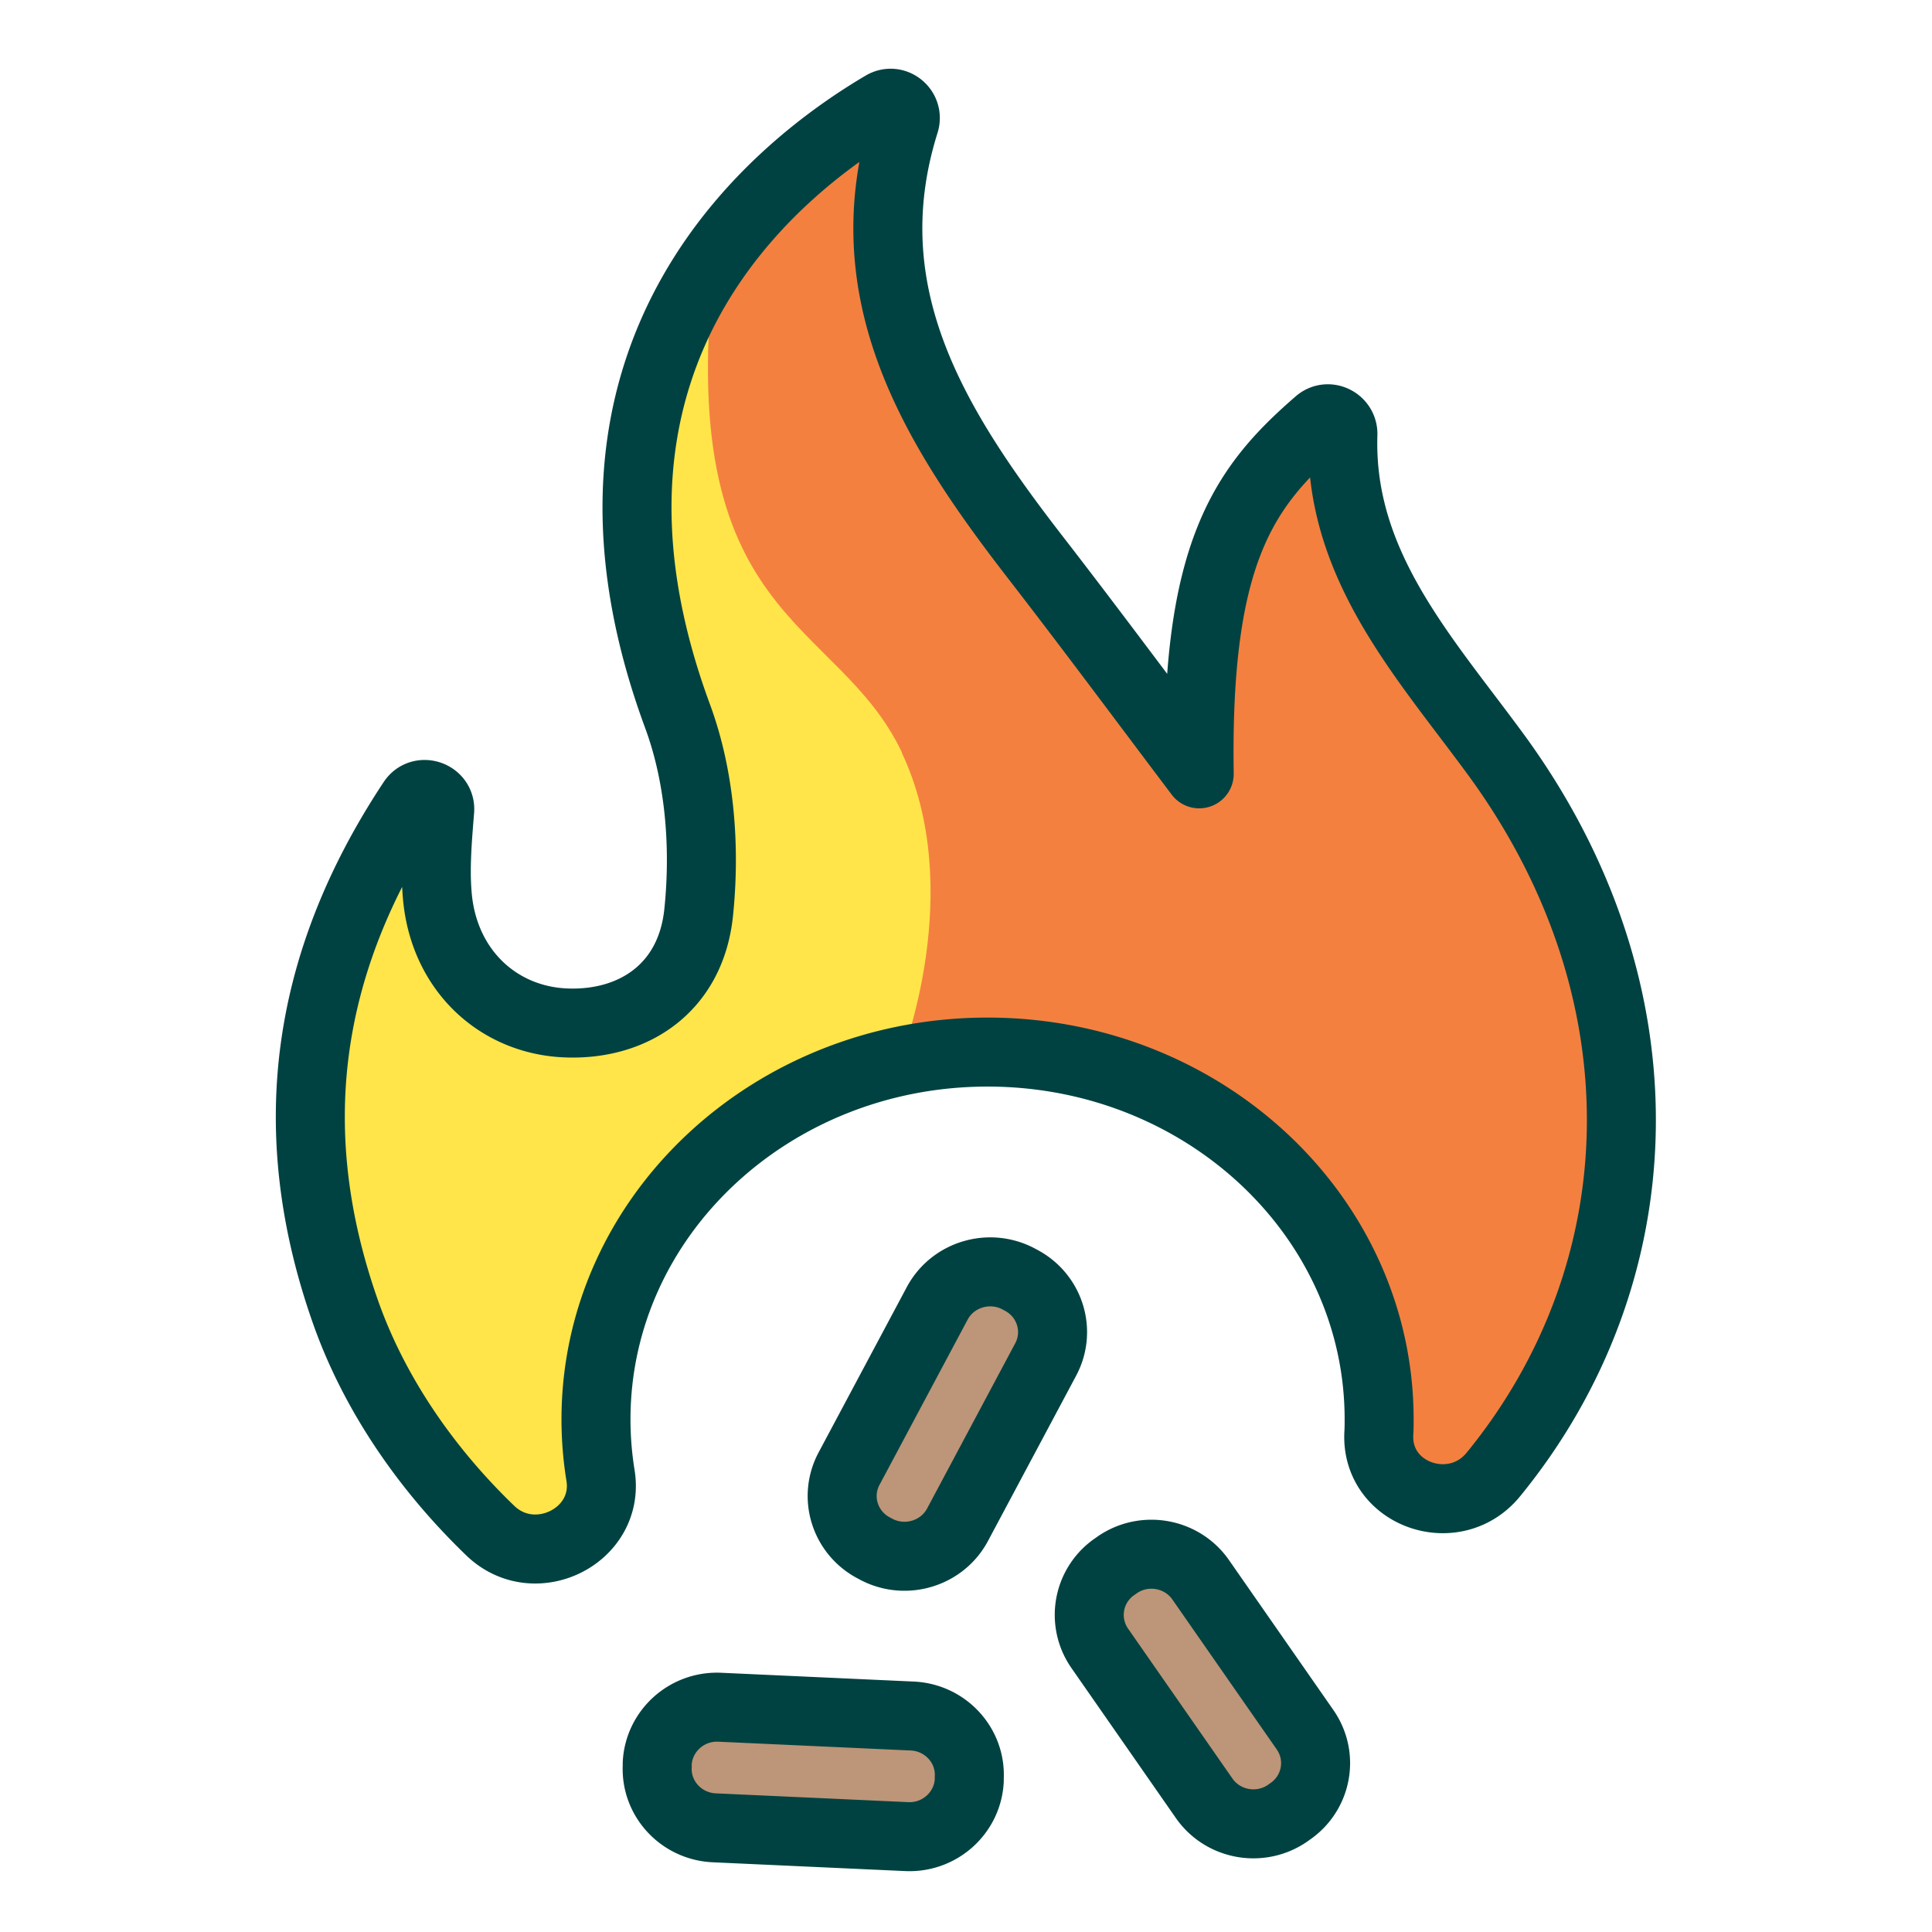 <svg xmlns="http://www.w3.org/2000/svg" id="flatten_icons" data-name="flatten icons" viewBox="0 0 112 112"><defs><style>.cls-2{fill:none;stroke:#004241;stroke-linecap:round;stroke-linejoin:round;stroke-width:4px}</style></defs><path d="M0 0h112v112H0z" style="fill:none;stroke-width:0"/><path d="M54.92 74.78 48.87 86.4l1.89 3.39 3.59-.17 6.59-11.84-1.85-3.62zm-1.05 25.58-13.23-.84-2.41 3.05 1.59 3.18L53.47 107l2.64-3.12zm22.29.86-7.64-10.67-3.92.07-1.52 3.21 7.58 11.25 4.12.06z" style="stroke-width:0;fill:#bd9578"/><path d="M91.01 78.42s4.29-9.07 2.13-20.94C90.97 45.61 82.4 39.36 80.46 34.85s-2.42-11.72-2.42-11.72-6.66 3.57-7.81 11.72-.71 9.89-.71 9.89-13.48-15.8-15.56-21.62-2.93-13.91-.76-18.13c0 0-6.44 3.4-11.75 9.93s-3.54 20.02-2.44 25.46c.89 4.39 2.43 11.22.88 15.03-.72 1.2-1.95 2.12-3.98 3.25-3.11 1.73-5.34.9-6.61 0-2.34-2.11-4.89-8.58-4.89-8.58l1.18-4.69s-8.3 9.46-7.58 17.82 3.19 16.56 3.19 16.56l.56-.89c2.68 4.17 7.77 11.37 10.61 10.72 3.97-.91 2.34-4.59 2.16-7.65s3.58-20 17.73-20.78 21.72 4.46 24.12 9.68 2.4 14.64 5.28 14.72c2.87.08 5.47-.07 7.4-3.61.45-.83 1.17-.96 2.01-.67 0-.15.01-.3.01-.46 0-.82-.04-1.62-.1-2.43Z" style="stroke-width:0;fill:#f48040"/><path d="M52.29 43.63c-3.77-7.97-13.36-7.51-10.83-28.7-5.31 6.53-3.54 20.02-2.44 25.46.89 4.39 2.43 11.22.88 15.03-.72 1.2-1.95 2.12-3.98 3.25-3.11 1.73-5.34.9-6.61 0-2.34-2.11-4.89-8.58-4.89-8.58l1.18-4.69s-8.3 9.46-7.58 17.82 3.19 16.56 3.19 16.56l.56-.89c2.68 4.17 7.77 11.37 10.61 10.72 3.97-.91 2.34-4.59 2.16-7.65s3.58-20 17.73-20.78c0 0 3.77-9.6 0-17.56Z" style="stroke-width:0;fill:#ffe549"/><path d="m50.83 89.83-.15-.08c-1.7-.88-2.35-2.94-1.46-4.61l5.11-9.58c.89-1.67 2.99-2.31 4.68-1.44l.15.08c1.7.88 2.35 2.94 1.46 4.61l-5.11 9.58c-.89 1.67-2.99 2.31-4.68 1.44M38.1 102.39v-.17c.1-1.88 1.72-3.34 3.63-3.25l11.16.51c1.91.09 3.39 1.69 3.3 3.57v.17c-.1 1.88-1.72 3.34-3.63 3.25l-11.16-.51c-1.91-.09-3.39-1.69-3.3-3.57m36.66 2.64-.14.1c-1.58 1.07-3.74.67-4.82-.89l-6.05-8.69a3.39 3.39 0 0 1 .9-4.75l.14-.1c1.58-1.07 3.74-.67 4.82.89l6.05 8.69c1.08 1.56.68 3.68-.9 4.75" class="cls-2"/><path d="M86.76 43.8c-4.16-5.69-9.15-11.02-8.91-18.62.02-.75-.86-1.19-1.43-.69-4.33 3.75-7.1 7.59-6.9 20.37-3.32-4.4-6.31-8.43-9.39-12.41-5.88-7.58-10.82-15.36-7.69-25.34.24-.75-.57-1.41-1.25-1C45.63 9.39 31.33 20 39.28 41.52c1.32 3.58 1.61 7.66 1.22 11.4-.46 4.36-3.78 6.54-7.7 6.38-3.9-.16-7.03-3.02-7.44-7.28-.15-1.59-.02-3.21.13-5.04.07-.87-1.09-1.28-1.58-.54-6.3 9.51-7.53 19.24-3.89 29.59 1.65 4.7 4.64 9.08 8.4 12.7 2.58 2.49 6.97.3 6.39-3.21a20.4 20.4 0 0 1-.26-3.24c0-11.76 10.16-21.29 22.7-21.29s22.7 9.53 22.7 21.29c0 .28 0 .57-.02.85-.15 3.53 4.39 5.1 6.64 2.35 9.49-11.61 10.23-27.91.19-41.68" class="cls-2"/></svg>